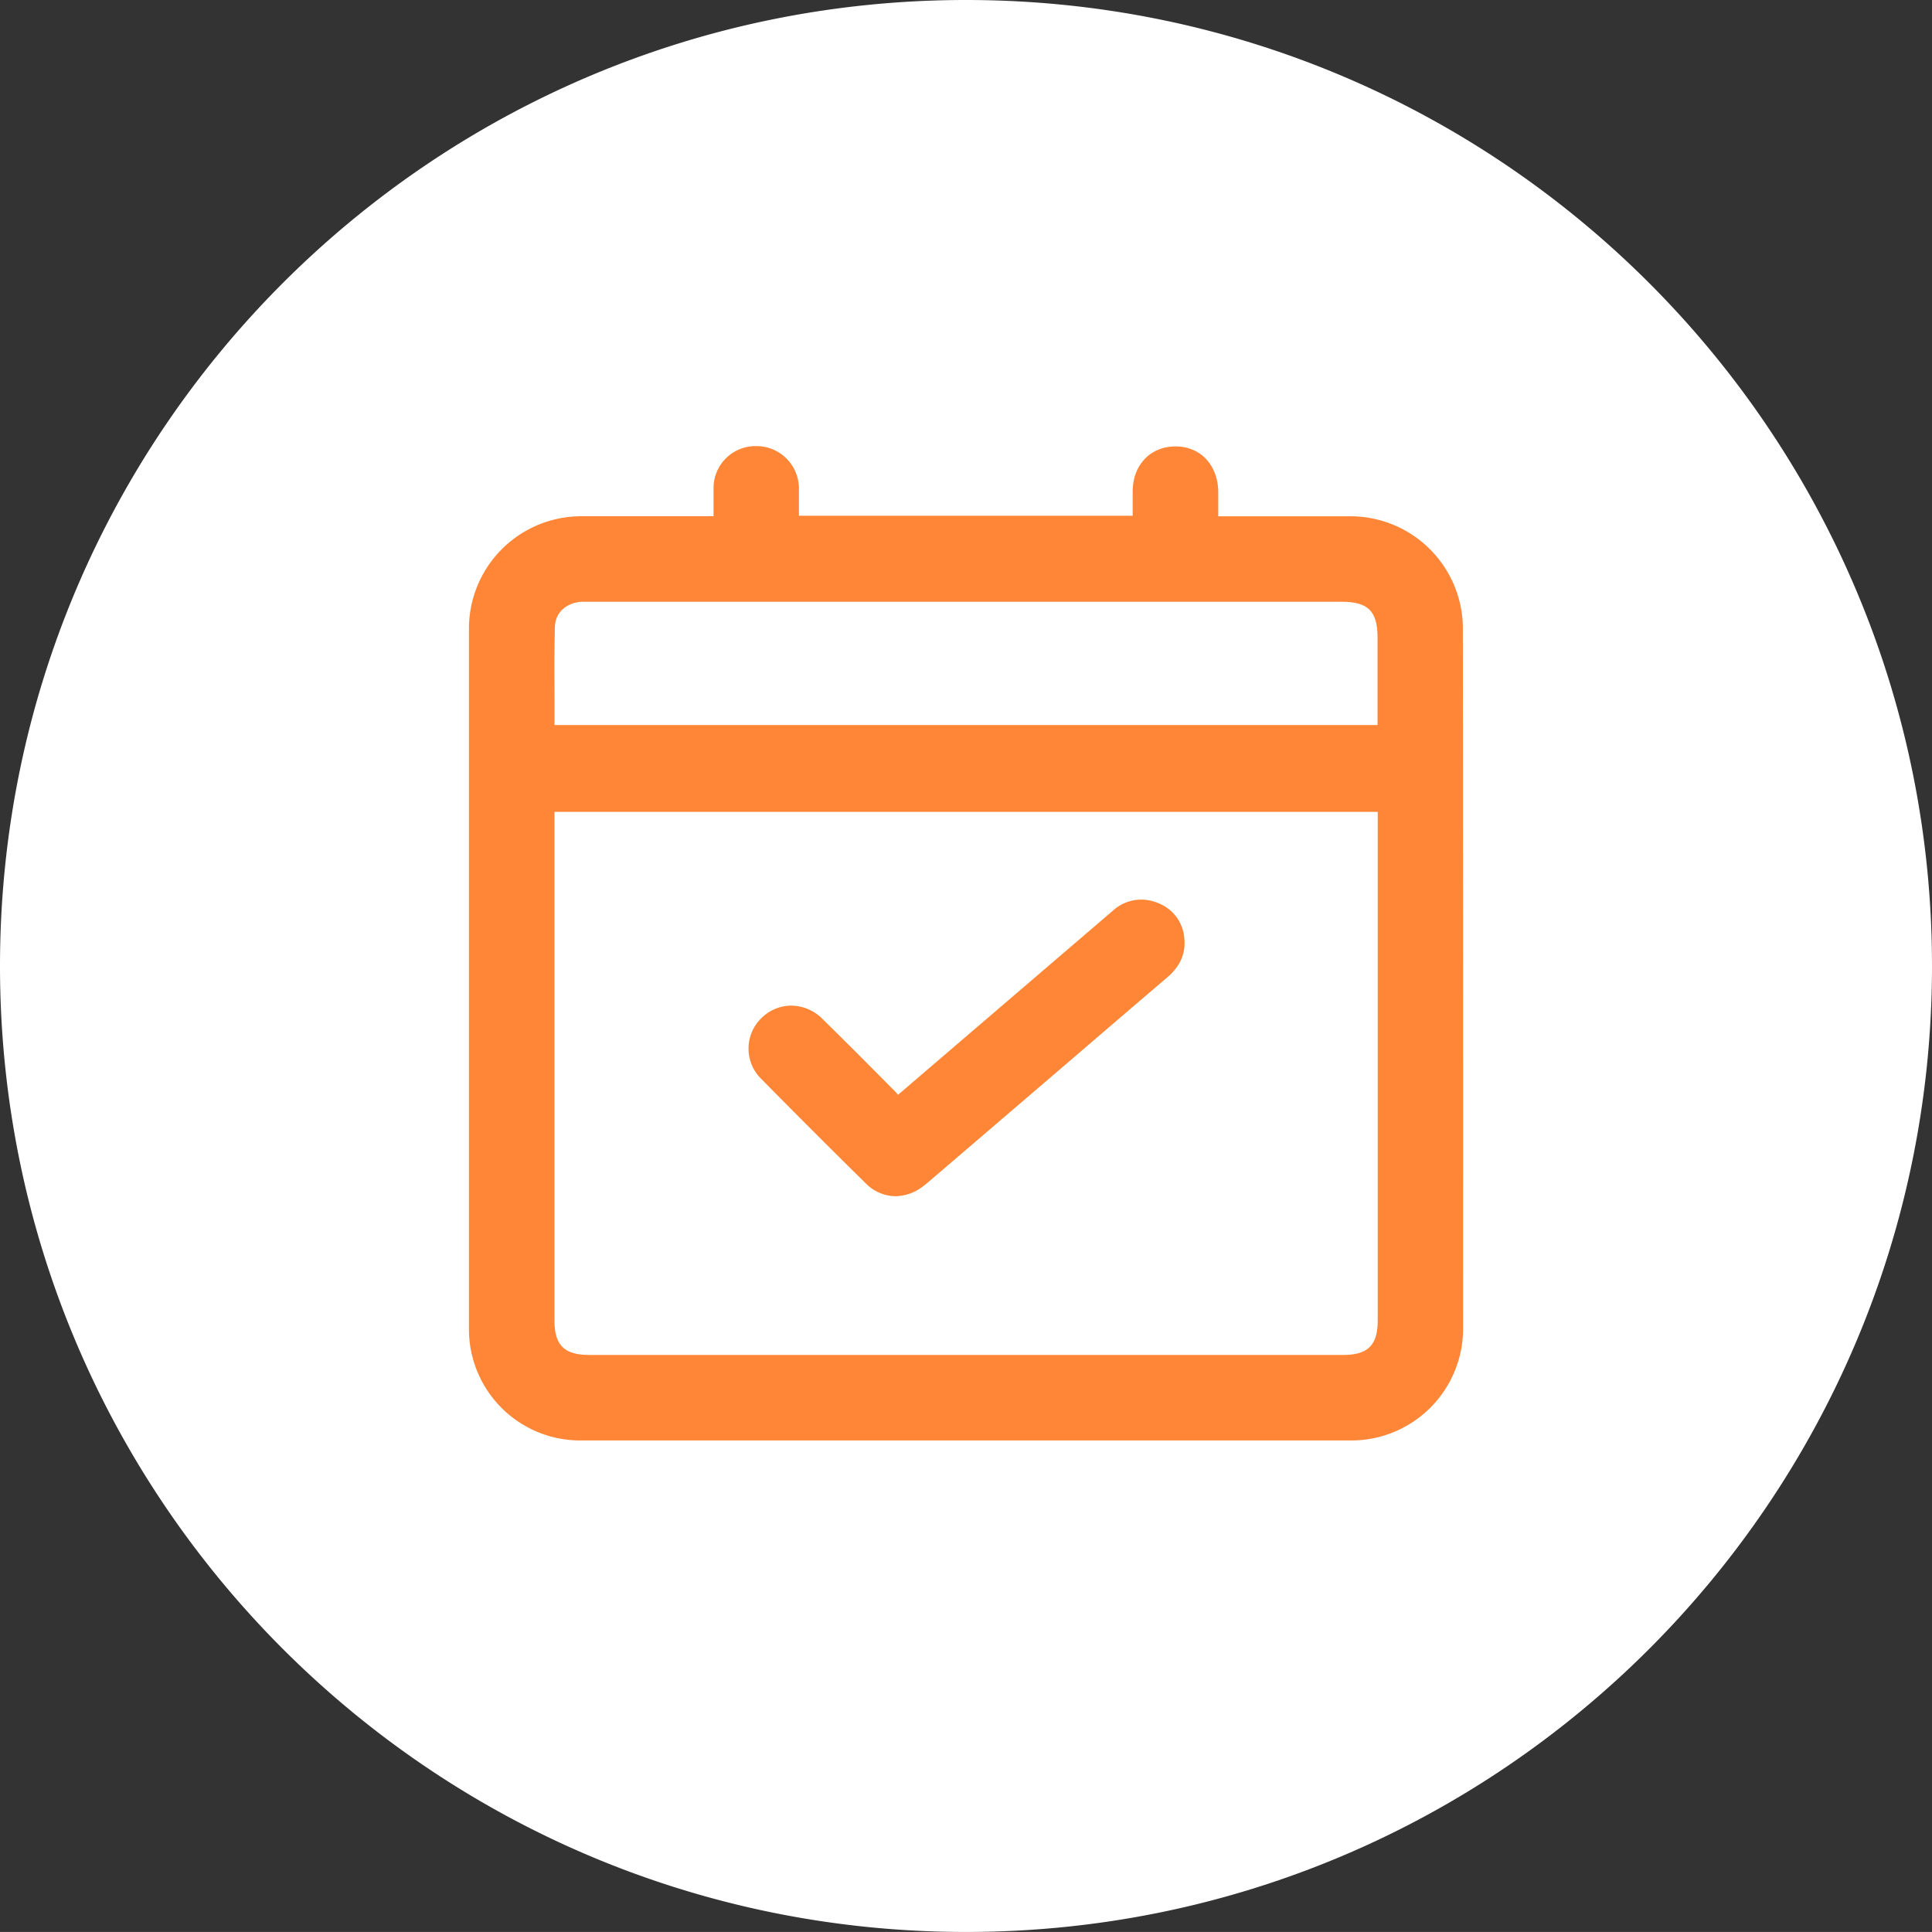 <svg id="Layer_1" data-name="Layer 1" xmlns="http://www.w3.org/2000/svg" viewBox="0 0 455.07 455.06"><rect x="0" y="0" width="455.07" height="455.06" fill="#333333" stroke="none"/><circle cx="227.52" cy="227.53" r="188.32" style="fill:#ff8636"/><path d="M316,141.74H136.89c-3.62.28-6.11,2.64-6.19,5.89-.16,5.82-.12,11.79-.09,17.56v5.59H324.47V150.14C324.47,143.94,322.24,141.74,316,141.74Z" transform="translate(0 0)" style="fill:#fff"/><path d="M130.6,311c0,5.87,2.31,8.15,8.25,8.15H316.33c5.9,0,8.19-2.3,8.19-8.2V191.23H130.6Zm48.78-71.22a10,10,0,0,1,7-2.91,10.51,10.51,0,0,1,7.36,3.14c5.32,5.22,10.58,10.51,15.84,15.81l1.28,1.29a6.88,6.88,0,0,1,.66.77l50.58-43.35a10.05,10.05,0,0,1,6.67-2.64,10.61,10.61,0,0,1,4.08.85,9.65,9.65,0,0,1,6.12,8.45c.31,3.43-1,6.44-4,9q-10.77,9.19-21.51,18.43l-33.75,28.91c-.73.64-1.47,1.27-2.23,1.85a10.83,10.83,0,0,1-6.54,2.38,10,10,0,0,1-7.06-3.07c-8.13-8-16.4-16.28-24.58-24.57a10,10,0,0,1,.08-14.34Z" transform="translate(0 0)" style="fill:#fff"/><path d="M227.54,0C101.87,0,0,101.87,0,227.53S101.87,455.06,227.54,455.06,455.07,353.19,455.07,227.53,353.2,0,227.54,0ZM344.62,312.62a26.34,26.34,0,0,1-26,26.67H137a26.21,26.21,0,0,1-26.54-25.88V148a26.46,26.46,0,0,1,26.31-26.4h31.3V115a9.88,9.88,0,0,1,9.84-9.92h.16A10,10,0,0,1,188.18,115v6.48H266.8v-5.71c0-6.25,4.18-10.62,10.09-10.62s10,4.44,10.06,10.74v5.72h30.81a26.49,26.49,0,0,1,26.81,26.17v.5Q344.65,230.46,344.62,312.62Z" transform="translate(0 0)" style="fill:#fff"/></svg>